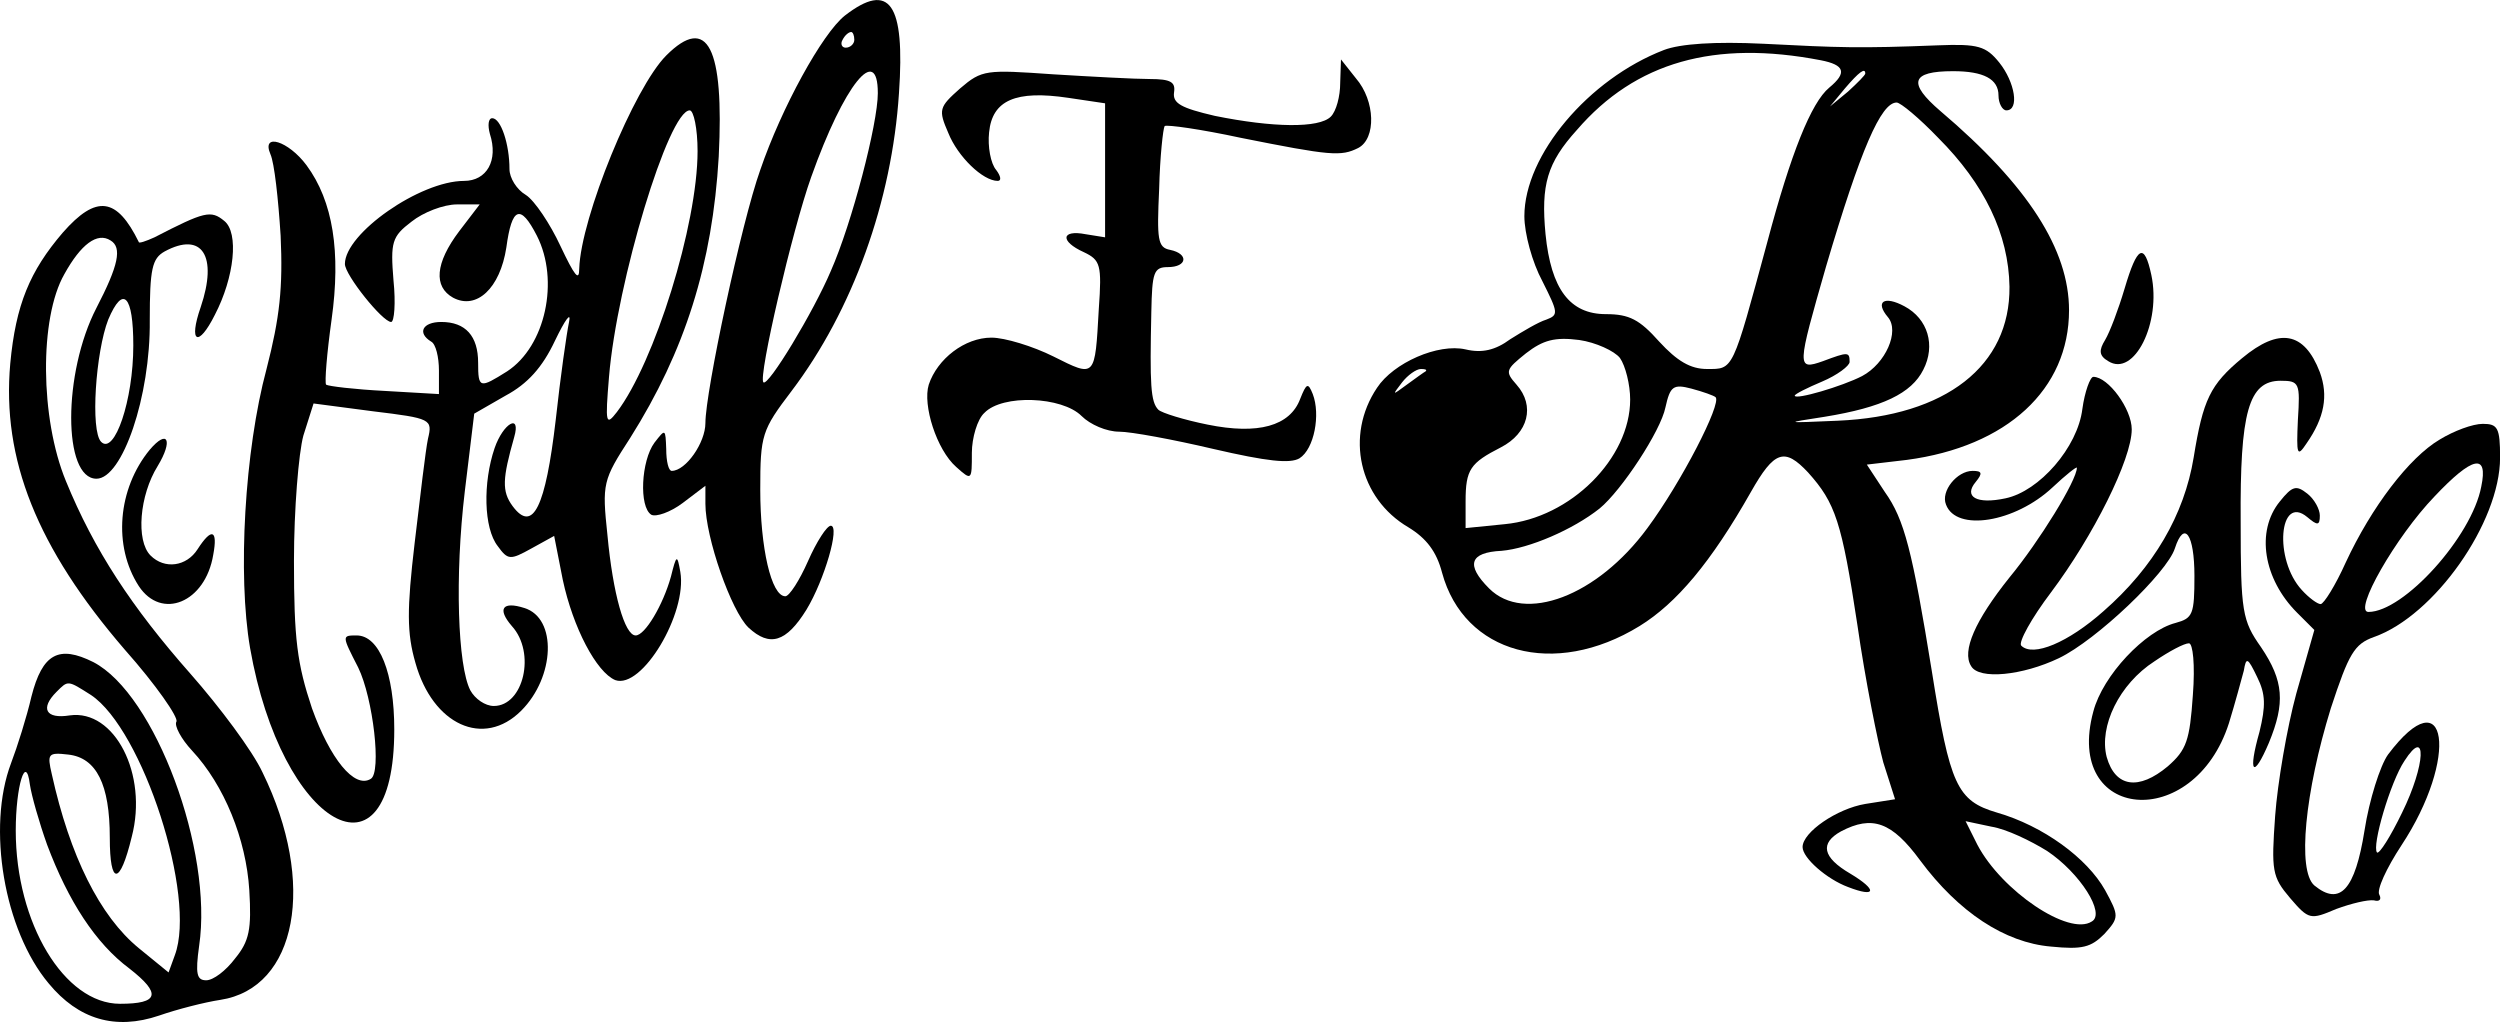 <svg xmlns="http://www.w3.org/2000/svg" viewBox="0 0 319 130.4" width="2500" height="1022"><path d="M107.81 1.98c-2.9 2.3-8.1 11.8-10.8 19.7-2.4 6.7-7 28.3-7 32.3 0 2.5-2.5 6.1-4.3 6.1-.4 0-.7-1.2-.7-2.8-.1-2.6-.1-2.6-1.5-.8-1.7 2.3-2 8.2-.4 9.2.6.3 2.4-.3 4-1.5l2.9-2.2v2.3c0 4.3 3.3 13.7 5.5 15.8 2.7 2.5 4.8 1.9 7.4-2.3 2.3-3.8 4.3-10.7 3.1-10.7-.5 0-1.8 2-2.9 4.5-1.1 2.5-2.4 4.5-2.9 4.5-1.8 0-3.2-6.2-3.2-13.6 0-7 .2-7.6 4-12.6 7.8-10.3 12.8-24.2 13.7-38 .8-11.5-1.2-14.3-6.9-9.9zm1.2 3.1c0 .5-.5 1-1.1 1-.5 0-.7-.5-.4-1 .3-.6.8-1 1.1-1 .2 0 .4.4.4 1zm3 6.8c0 3.9-3.3 16.6-6 22.7-2.2 5.2-8 14.8-8.6 14.2-.7-.6 3.7-19.5 6.1-26.2 4.2-11.8 8.5-17.1 8.5-10.7z"/><path d="M85.01 7.08c-4.1 4.1-10.9 20.7-11.1 27.2 0 1.7-.6.9-2.4-2.9-1.3-2.8-3.3-5.8-4.4-6.5-1.2-.7-2.1-2.2-2.1-3.3 0-3.2-1.1-6.5-2.2-6.5-.5 0-.6.9-.3 2 1.1 3.4-.4 6-3.3 6-5.6 0-15.2 6.7-15.2 10.6 0 1.4 4.8 7.4 5.9 7.4.4 0 .6-2.4.3-5.3-.4-4.9-.2-5.6 2.3-7.5 1.5-1.2 4.1-2.2 5.8-2.2h2.9l-2.6 3.4c-3.1 4.1-3.3 7.1-.8 8.5 3 1.6 6-1.2 6.8-6.4.7-5.2 1.8-5.6 3.9-1.5 2.9 5.7 1.1 14.1-3.8 17.3-3.5 2.2-3.7 2.2-3.7-1.1 0-3.4-1.6-5.2-4.7-5.2-2.4 0-3.1 1.4-1.3 2.5.6.3 1 2 1 3.7v3l-6.9-.4c-3.9-.2-7.2-.6-7.5-.8-.2-.3.1-4 .7-8.3 1.2-8.6.2-15.1-3.2-19.7-2.3-3.1-5.8-4.2-4.6-1.4.5 1.1 1 5.7 1.3 10.4.3 6.6-.1 10.4-1.8 17-2.8 10.4-3.7 26.3-2.1 35.6 4 22.9 18.4 31.1 18.4 10.4 0-7.2-1.9-12-4.8-12-1.9 0-1.9 0 .2 4.1 1.9 3.9 3 13.4 1.6 14.2-2.1 1.3-5.2-2.6-7.5-9-1.9-5.7-2.3-8.8-2.3-18.8 0-6.6.6-13.8 1.2-16l1.3-4.1 7.6 1c7.4.9 7.6 1 7 3.5-.3 1.4-1 7.4-1.7 13.3-1 8.5-1 11.5.1 15.3 2.2 7.9 8.7 10.9 13.5 6.1 4.3-4.3 4.6-11.8.4-13.1-2.8-.9-3.5.1-1.6 2.3 3.1 3.4 1.5 10.2-2.3 10.2-1.1 0-2.4-.9-3-2-1.6-3.1-2-14.5-.7-25.4l1.2-9.9 4-2.3c2.8-1.5 4.7-3.6 6.3-7 1.3-2.7 2.1-3.8 1.8-2.4s-1.1 7-1.7 12.5c-1.3 11.1-2.9 14.5-5.5 11-1.4-1.9-1.3-3.5.2-8.8.9-3.1-1.4-1.8-2.5 1.4-1.5 4.4-1.4 10.2.4 12.5 1.3 1.8 1.6 1.8 4.3.3l2.9-1.6 1.1 5.6c1.3 6.1 4.3 11.8 6.7 12.8 3.4 1.2 9.2-8.5 8.3-13.8-.4-2.3-.5-2.2-1.2.6-1 3.6-3.3 7.5-4.5 7.5-1.4 0-2.9-5.3-3.6-12.8-.7-6.6-.6-7 2.9-12.4 7-11.1 10.5-22.2 11.3-35.9.7-13.9-1.4-18.2-6.7-12.9zm4 12.2c0 9.4-5.5 27-10.3 33.3-1.4 1.8-1.5 1.5-1-4.5 1-12.1 7.6-34 10.3-34 .5 0 1 2.3 1 5.2zM212.31 6.38c-9.6 3.7-17.8 13.4-17.8 21.2 0 2.2 1 5.9 2.3 8.3 2 4 2.1 4.3.5 4.9-1 .3-3 1.5-4.6 2.5-1.9 1.4-3.6 1.8-5.7 1.3-3.5-.8-9.2 1.7-11.3 4.9-4.1 6.1-2.3 14.1 4 17.8 2.3 1.4 3.6 3.1 4.3 5.8 2.8 10.3 14.3 13.5 25.2 6.8 4.7-2.9 9.1-8.1 14.2-17.1 3-5.3 4.3-5.7 7.3-2.5 3.5 3.9 4.3 6.3 6.3 19.5 1 7 2.6 14.9 3.3 17.5l1.5 4.7-3.8.6c-3.6.6-8 3.6-8 5.5 0 1.4 3.1 4.1 5.8 5.1 3.6 1.4 3.8.4.3-1.7-3.6-2.1-3.9-3.9-1.2-5.4 4-2.1 6.5-1.2 10.1 3.7 4.9 6.6 10.8 10.5 16.7 11 4 .4 5.1.1 6.8-1.6 1.9-2.1 1.9-2.3.1-5.6-2.3-4.1-7.9-8.2-13.8-9.9-5.1-1.5-6-3.5-8.3-18-2.5-15.4-3.5-19.4-6-22.9l-2.3-3.5 5.1-.6c12.8-1.7 20.7-9 20.7-19.1 0-7.7-5.2-15.9-16.4-25.4-4.2-3.6-3.8-5.1 1.6-5.1 3.9 0 5.8 1 5.8 3.1 0 1 .5 1.9 1 1.9 1.7 0 1.1-3.6-.9-6.1-1.7-2.1-2.7-2.4-7.8-2.2-10.1.4-12.6.3-22.3-.2-6.2-.3-10.6 0-12.7.8zm20 1.3c3.1.6 3.4 1.6 1.1 3.5s-4.9 8.4-7.9 19.7c-4.5 16.6-4.3 16.2-7.7 16.2-2.1 0-3.8-1-6.1-3.5-2.5-2.8-3.8-3.5-6.8-3.5-4.6 0-7-3.2-7.7-10.2-.6-6.3.2-9.1 4-13.3 7.5-8.7 17.6-11.5 31.1-8.9zm5.7 1.7c0 .2-1 1.2-2.2 2.3l-2.3 1.9 1.9-2.3c1.8-2.1 2.6-2.7 2.6-1.9zm9.3 8.2c5.9 5.9 9 12.3 9.1 19 .1 10.1-8.1 16.5-21.9 17.1-6.9.3-6.9.3-1.7-.5 7.4-1.2 11.1-3 12.6-6 1.6-3.1.6-6.5-2.4-8.1-2.6-1.4-3.8-.6-2.1 1.4 1.5 1.8-.3 5.9-3.3 7.5-2.5 1.3-8.6 3.1-8.6 2.5 0-.2 1.6-1 3.5-1.8s3.5-2 3.5-2.5c0-1.3-.2-1.3-3.4-.1-3.4 1.2-3.3.8.4-12.1 4.4-14.9 7-20.9 9-20.9.5 0 2.9 2 5.3 4.5zm-40.6 28.1c.7 1 1.3 3.4 1.3 5.3 0 7.5-7.6 15.1-16 15.9l-5 .5v-3.4c0-4.1.6-4.9 4.5-6.9 3.5-1.8 4.4-5.3 2-8-1.5-1.7-1.4-1.9 1.2-4 2.2-1.7 3.7-2.1 6.8-1.7 2.1.3 4.5 1.4 5.2 2.3zm-24.8 1.7c-.2.1-1.3.9-2.4 1.7-1.9 1.4-1.9 1.4-.6-.3.7-.9 1.8-1.7 2.4-1.7s.8.1.6.3zm37 3.3c.8.8-4.4 10.9-8.7 16.7-6.4 8.7-15.7 12.2-20.2 7.7-3-3-2.5-4.6 1.6-4.8 3.5-.3 9.1-2.7 12.5-5.4 2.8-2.3 7.8-9.9 8.4-12.9.6-2.7 1-3 3.3-2.4 1.5.4 2.9.9 3.1 1.1zm42.3 57.9c4.2 2.8 7.5 8 5.7 9-2.9 1.9-11.5-3.9-14.6-9.8l-1.5-3 3.3.7c1.9.3 5 1.8 7.1 3.1zM171.01 10.58c0 1.7-.5 3.6-1.2 4.3-1.5 1.5-7.4 1.4-14.8-.1-4.3-1-5.4-1.6-5.2-3 .2-1.3-.4-1.7-3.1-1.7-1.9 0-7.4-.3-12.3-.6-8.6-.6-9.1-.6-11.9 1.8-2.7 2.4-2.8 2.7-1.5 5.7 1.2 3 4.4 6.1 6.3 6.1.5 0 .4-.6-.2-1.4-.7-.8-1.1-3-.9-4.8.4-4.1 3.4-5.4 10.1-4.4l4.7.7v17.1l-2.5-.4c-3.1-.6-3.3.9-.2 2.3 2.1 1 2.3 1.6 1.9 7.2-.5 8.9-.4 8.8-5.8 6.1-2.6-1.3-6.2-2.4-7.9-2.4-3.4 0-6.9 2.7-8 6-.8 2.6 1 8.3 3.5 10.5 2 1.8 2 1.7 2-1.8 0-1.9.7-4.3 1.6-5.1 2.3-2.4 9.9-2.1 12.4.4 1.1 1.1 3.2 2 4.8 2 1.5 0 6.9 1 12 2.2 6.9 1.6 9.8 1.9 11 1.2 1.9-1.2 2.7-5.6 1.7-8.2-.6-1.5-.8-1.4-1.6.6-1.3 3.5-5.4 4.6-11.8 3.3-3-.6-5.9-1.5-6.3-1.9-1-1-1.1-3.2-.9-12.5.1-5 .3-5.7 2.1-5.7 2.5 0 2.7-1.7.3-2.2-1.6-.3-1.7-1.3-1.4-7.8.1-4.1.5-7.7.7-8 .3-.2 4.6.4 9.7 1.5 11.5 2.3 12.8 2.4 15 1.3 2.3-1.2 2.2-6-.3-8.9l-1.9-2.4-.1 3z"/><path d="M8.01 29.68c-4.2 4.9-6 9.2-6.7 16.7-1.1 12.2 3.4 23.5 14.6 36.5 4 4.5 6.9 8.7 6.6 9.2s.6 2.2 2 3.7c4.1 4.4 6.9 11.3 7.3 17.8.3 5 0 6.5-1.8 8.7-1.2 1.6-2.8 2.8-3.7 2.8-1.2 0-1.4-.8-.9-4.4 1.8-12.1-5.6-32.1-13.5-36.2-4.4-2.2-6.5-1.1-7.9 4.4-.6 2.6-1.8 6.4-2.6 8.5-3.1 8.2-.9 21.3 4.8 28.1 3.8 4.6 8.5 6 14.1 4.1 2.3-.8 5.8-1.7 7.8-2 9.8-1.5 12.3-14.9 5.4-29-1.3-2.8-5.5-8.4-9.2-12.6-7.5-8.5-12.3-15.8-15.9-24.6-3.3-8-3.4-20.8-.2-26.4 2.1-3.8 4.2-5.4 5.9-4.3 1.5.9 1 3.2-1.8 8.6-4.3 8.3-4.3 21.8 0 21.8 3.3 0 6.9-10.5 6.8-20.2 0-6.6.3-7.9 1.9-8.8 4.8-2.6 6.8.6 4.6 7.1-1.6 4.6-.3 5.2 1.8 1 2.5-4.8 3.1-10.5 1.2-12-1.7-1.4-2.5-1.2-8.9 2.1-1.1.5-2 .8-2 .6-2.8-5.7-5.4-6.1-9.7-1.2zm9 14.4c0 7-2.4 14-4.1 12.3-1.4-1.4-.7-11.5.9-15.6 1.9-4.5 3.2-3.1 3.2 3.3zm-5.4 44.6c6.6 4.4 13.5 25.7 10.7 33.2l-.8 2.2-3.8-3.1c-5-4.1-8.8-11.8-11.1-22.2-.6-2.6-.5-2.8 2.1-2.5 3.6.4 5.3 3.8 5.3 10.6 0 6.2 1.3 6.1 2.8-.1 2.1-8-2.2-16.3-7.9-15.5-3.1.5-3.8-.9-1.7-3 1.5-1.5 1.4-1.5 4.4.4zm-5.6 19.1c2.7 7.2 6.2 12.6 10.5 15.8 4.1 3.2 3.8 4.5-1.2 4.5-7.1 0-13.3-10.3-13.3-22.1 0-5.7 1.3-9.9 1.8-5.9.2 1.4 1.2 4.9 2.2 7.7zM271.11 36.78c-.8 2.7-1.9 5.6-2.5 6.6-.8 1.3-.8 2 .4 2.7 3.3 2.1 6.8-4.9 5.5-11-.9-4.2-1.8-3.7-3.4 1.7zM286.11 45.68c-4.1 3.4-5 5.3-6.2 12.7-1.2 7.3-5.1 14-11.5 19.6-4.5 4-9 5.9-10.5 4.4-.4-.4 1.3-3.5 3.8-6.8 5.4-7.2 10.3-17 10.3-20.8 0-2.6-3-6.7-4.9-6.7-.4 0-1.1 1.9-1.4 4.1-.6 4.9-5.5 10.5-9.8 11.4-3.7.8-5.4-.2-3.8-2.1.9-1.1.8-1.4-.4-1.4-2 0-4.1 2.6-3.4 4.3 1.3 3.5 8.8 2.3 13.6-2.2 1.7-1.6 3.1-2.7 3.1-2.5 0 1.6-4.8 9.4-8.6 14-4.4 5.5-6.1 9.4-4.9 11.3 1 1.8 6.6 1.2 11.2-1 4.8-2.3 13.8-10.9 14.8-14 1.2-3.7 2.5-1.8 2.5 3.5 0 4.9-.2 5.4-2.4 6-3.9 1-9.3 6.7-10.5 11.3-3.8 14 12.8 15.5 17.3 1.5.8-2.6 1.6-5.6 1.9-6.7.3-1.8.5-1.7 1.7.8 1.1 2.2 1.1 3.7.3 7-1.5 5.3-.8 6.1 1.2 1.4 2.1-5.1 1.9-7.9-1-12.2-2.4-3.4-2.6-4.5-2.6-16-.1-14 1-18 5.1-18 2.4 0 2.5.3 2.2 5-.2 4.5-.1 4.8 1.1 3 2.3-3.3 2.8-6.1 1.7-9.1-2-5.2-5.2-5.7-9.9-1.8zm-6.3 43c-.4 5.8-.8 7-3.2 9.1-3.7 3.1-6.7 2.7-7.8-1.2-1-3.9 1.6-9.3 6.1-12.2 1.9-1.3 3.8-2.3 4.4-2.3.5 0 .8 2.7.5 6.6z"/><path d="M311.31 56.08c-3.9 2.3-8.7 8.6-12 15.7-1.3 2.9-2.8 5.3-3.2 5.3s-1.5-.8-2.4-1.8c-3.6-3.9-2.9-12.3.7-9.3 1.3 1.1 1.6 1.1 1.6-.2 0-.8-.7-2.1-1.6-2.8-1.4-1.1-1.9-1-3.5 1-3.1 3.8-2.1 9.9 2.2 14.2l2.2 2.2-2.3 8.1c-1.2 4.4-2.4 11.5-2.7 15.6-.5 7-.4 7.8 1.9 10.5 2.4 2.8 2.6 2.8 5.9 1.4 1.9-.7 4-1.2 4.8-1.1.7.2 1-.1.7-.7-.4-.6.9-3.4 2.8-6.3 7.4-11.2 5.9-21.7-1.7-11.6-1 1.4-2.4 5.8-3 9.7-1.2 7.5-3.1 9.7-6.4 7-2.2-1.9-1.2-11.9 2.1-22.6 2.3-7 3-8.2 5.5-9.1 7.7-2.7 16.1-14.6 16.1-22.9 0-3.8-.3-4.3-2.2-4.3-1.3 0-3.7.9-5.5 2zm5.3 6c-1.2 6.4-9.9 16-14.4 16-2 0 3.5-9.6 8.4-14.7 4.9-5.2 6.9-5.6 6-1.3zm-10.1 41.6c-1.5 3.1-2.9 5.3-3.2 5.1-.7-.8 1.7-9 3.5-11.7 2.9-4.5 2.7.5-.3 6.6zM19.11 57.38c-4.1 5-4.7 12.3-1.4 17.4 2.9 4.4 8.5 2.1 9.5-4 .6-3.2-.2-3.5-2-.7-1.4 2.2-4.2 2.6-6 .8-1.9-1.9-1.4-7.7.9-11.4 2-3.3 1.3-4.8-1-2.1z"/></svg>